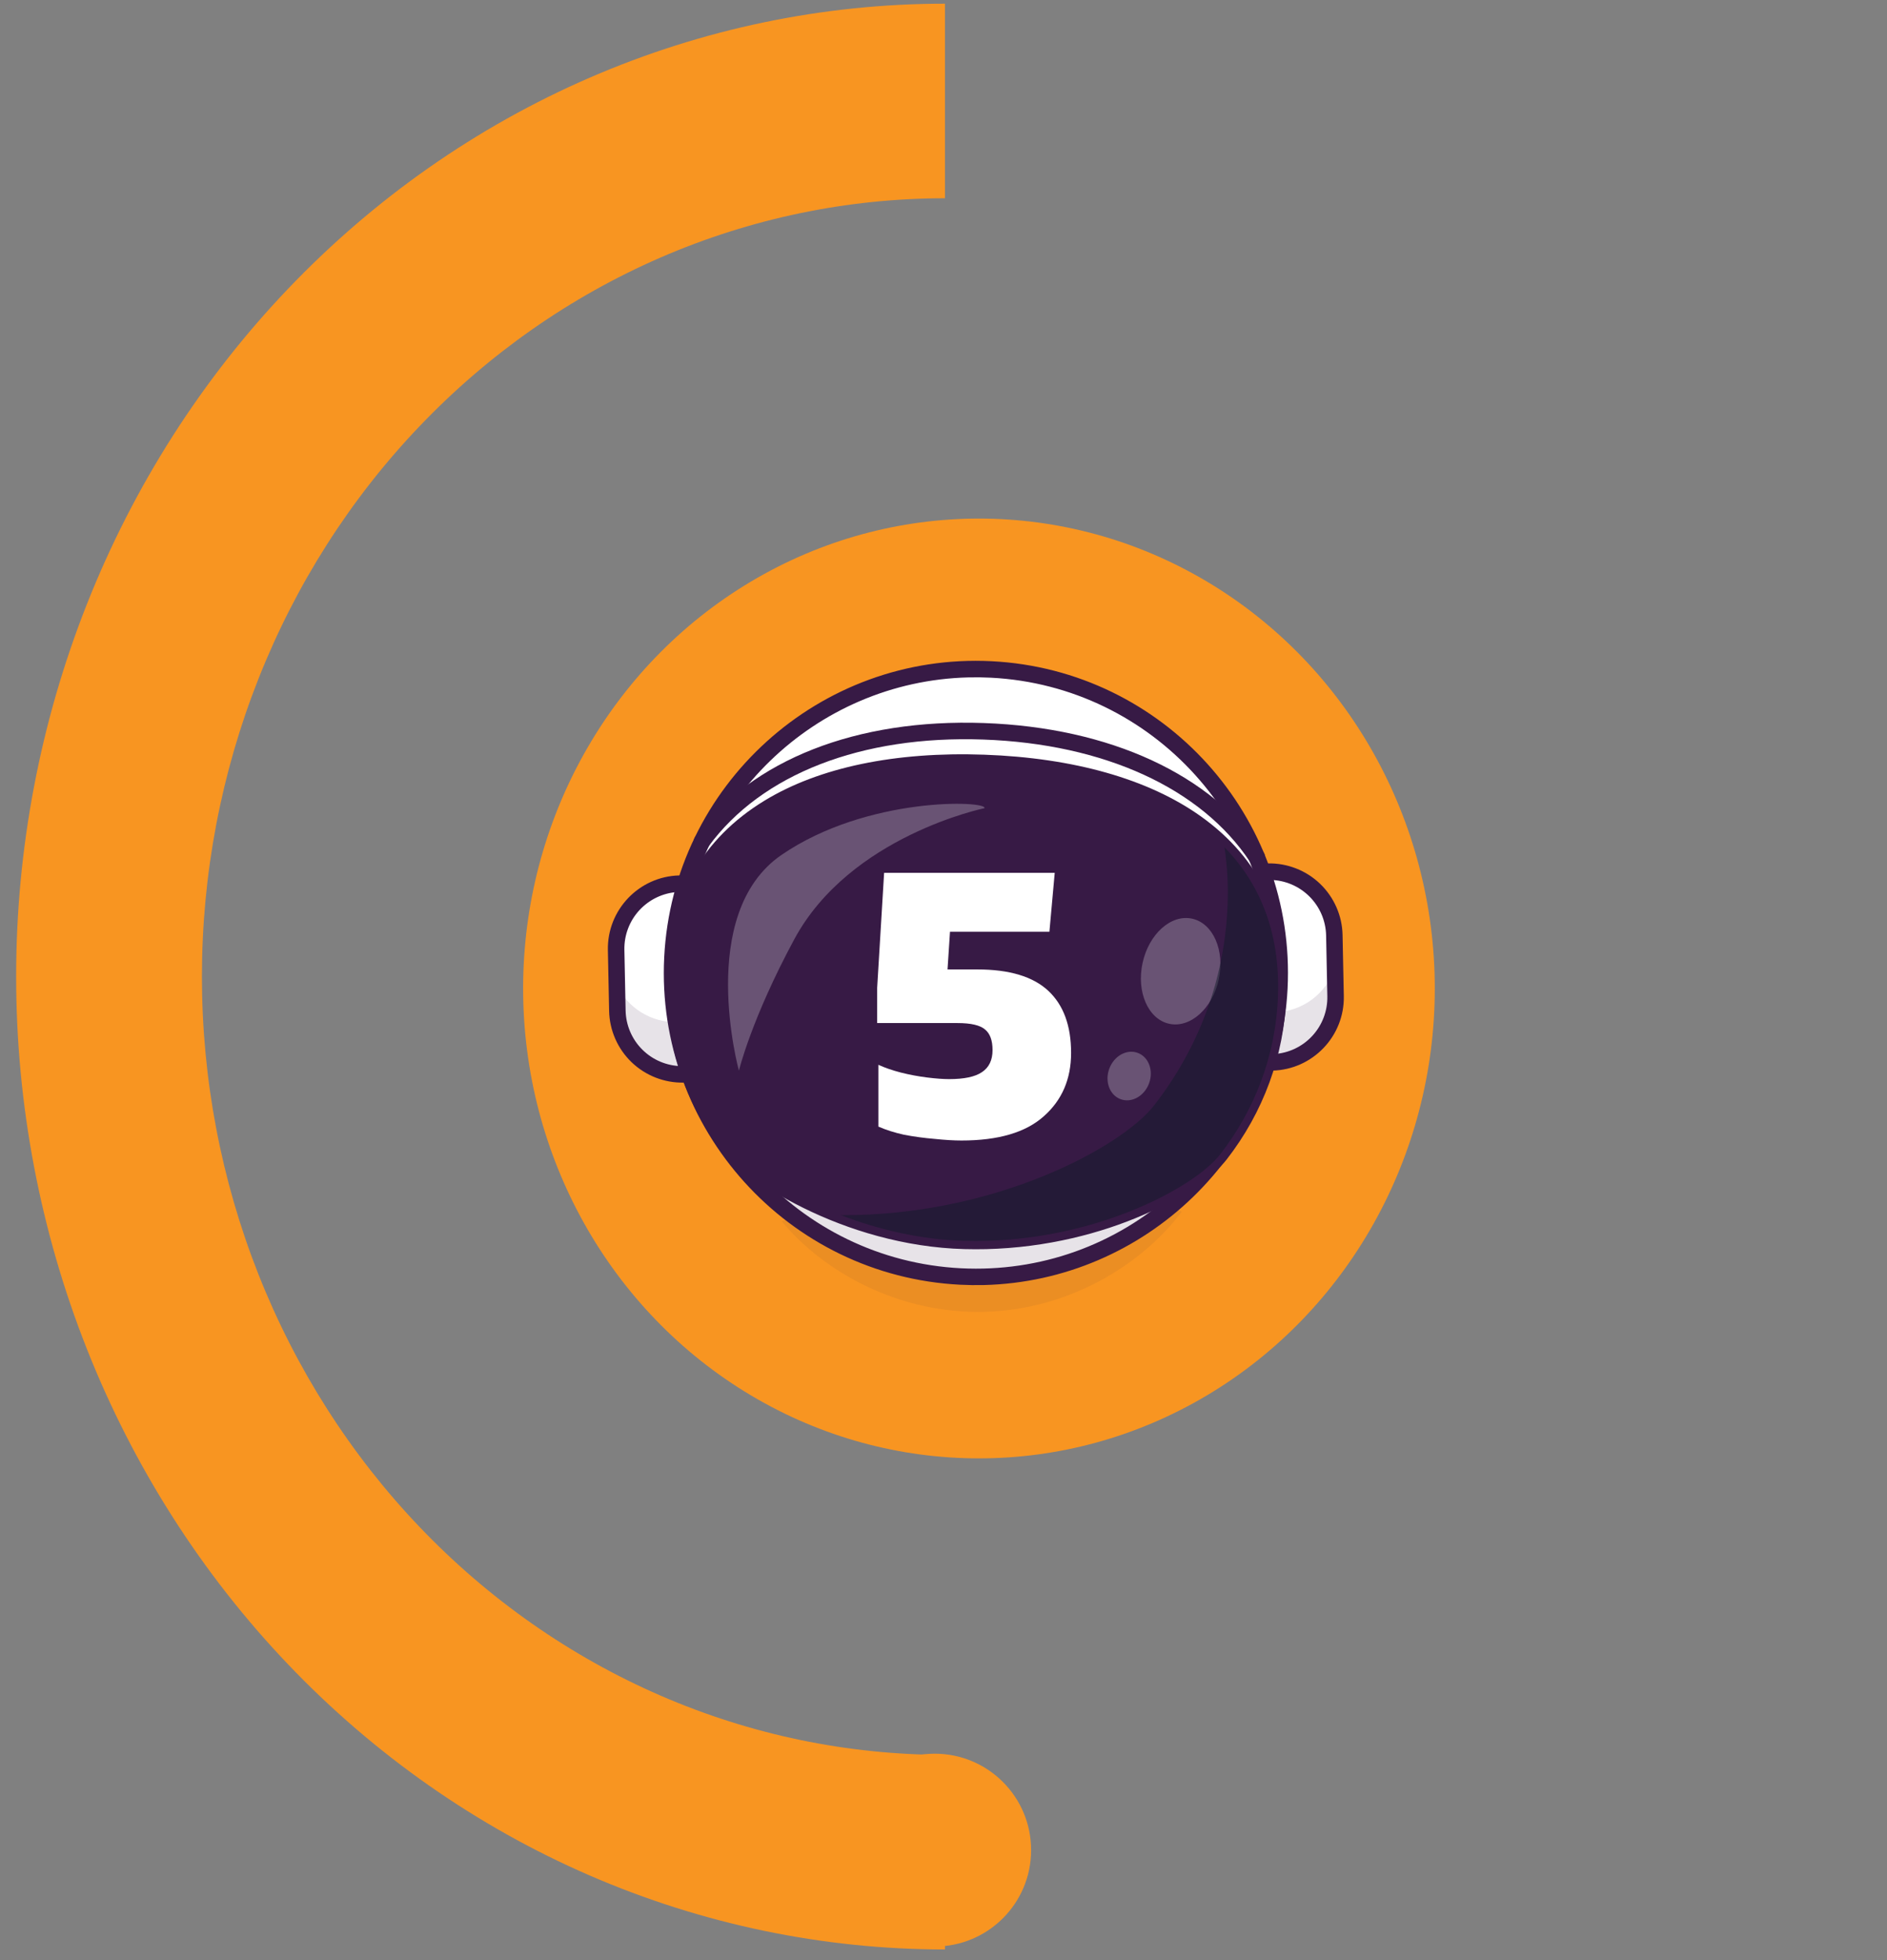 <svg width="104" height="108" viewBox="0 0 104 108" fill="none" xmlns="http://www.w3.org/2000/svg">
<rect x="0" y="0" width="104" height="108" fill="#808080" stroke="none"/>
<path d="M52.081 107.413C45.358 107.413 38.702 106.026 32.491 103.333C26.28 100.639 20.637 96.69 15.884 91.712C11.13 86.735 7.36 80.825 4.787 74.322C2.215 67.818 0.89 60.847 0.89 53.808C0.89 46.769 2.215 39.798 4.787 33.294C7.36 26.791 11.13 20.881 15.884 15.904C20.637 10.926 26.28 6.977 32.491 4.284C38.702 1.59 45.358 0.203 52.081 0.203L52.081 10.924C46.703 10.924 41.377 12.033 36.409 14.188C31.44 16.344 26.926 19.502 23.123 23.485C19.32 27.467 16.304 32.194 14.246 37.397C12.188 42.6 11.129 48.176 11.129 53.808C11.129 59.44 12.188 65.016 14.246 70.219C16.304 75.422 19.32 80.149 23.123 84.132C26.926 88.114 31.44 91.272 36.409 93.428C41.377 95.583 46.703 96.692 52.081 96.692L52.081 107.413Z" fill="#F89521"/>
<ellipse cx="53.954" cy="54.464" rx="25.123" ry="25.891" fill="#F89521"/>
<g opacity="0.25">
<path opacity="0.25" d="M65.134 66.758C62.922 69.703 58.898 72.166 54.239 72.28C49.58 72.393 45.436 70.127 43.085 67.292C43.608 67.055 44.173 66.926 44.747 66.912L63.446 66.456C64.023 66.441 64.598 66.544 65.134 66.758Z" fill="#371A45"/>
</g>
<path d="M70.104 58.533C70.059 58.534 70.015 58.526 69.973 58.51C69.931 58.493 69.893 58.469 69.861 58.438C69.829 58.407 69.803 58.37 69.785 58.328C69.767 58.287 69.757 58.243 69.756 58.198L69.556 48.374C69.555 48.329 69.563 48.284 69.579 48.242C69.596 48.201 69.62 48.163 69.651 48.13C69.682 48.098 69.719 48.072 69.761 48.054C69.802 48.036 69.846 48.027 69.891 48.026C70.361 48.016 70.828 48.099 71.266 48.27C71.704 48.441 72.103 48.697 72.443 49.022C72.782 49.348 73.053 49.737 73.242 50.167C73.431 50.598 73.533 51.061 73.542 51.531L73.611 54.881C73.62 55.351 73.537 55.819 73.366 56.257C73.195 56.694 72.94 57.094 72.614 57.434C72.288 57.773 71.899 58.044 71.469 58.233C71.038 58.422 70.574 58.524 70.104 58.533Z" fill="white"/>
<path d="M70.123 58.615L70.108 58.616C69.996 58.618 69.887 58.575 69.806 58.498C69.725 58.42 69.679 58.313 69.676 58.201L69.476 48.377C69.474 48.266 69.516 48.158 69.593 48.077C69.669 47.996 69.775 47.949 69.887 47.946L69.888 47.946C70.369 47.936 70.847 48.021 71.295 48.196C71.743 48.371 72.151 48.632 72.498 48.965C72.845 49.298 73.123 49.696 73.316 50.136C73.509 50.576 73.613 51.05 73.623 51.531L73.691 54.881C73.733 56.894 72.133 58.566 70.123 58.615ZM70.104 58.452L70.118 58.452C72.04 58.405 73.569 56.808 73.53 54.884L73.461 51.534C73.452 51.075 73.352 50.622 73.168 50.202C72.984 49.781 72.718 49.401 72.387 49.083C72.055 48.765 71.665 48.515 71.237 48.348C70.809 48.181 70.353 48.099 69.894 48.109C69.825 48.111 69.76 48.139 69.712 48.189C69.665 48.239 69.639 48.305 69.64 48.374L69.841 58.198C69.842 58.232 69.849 58.266 69.863 58.297C69.876 58.328 69.896 58.356 69.921 58.38C69.945 58.404 69.974 58.422 70.006 58.434C70.038 58.447 70.072 58.453 70.106 58.452L70.104 58.452Z" fill="#371A45"/>
<g opacity="0.35">
<path opacity="0.35" d="M73.576 53.31L73.608 54.881C73.627 55.83 73.269 56.748 72.611 57.432C71.954 58.117 71.051 58.513 70.102 58.532C70.012 58.534 69.924 58.499 69.859 58.437C69.794 58.374 69.756 58.288 69.754 58.197L69.7 55.586C69.728 55.645 69.773 55.695 69.829 55.73C69.884 55.765 69.949 55.782 70.014 55.781L70.248 55.776C70.99 55.761 71.709 55.516 72.305 55.074C72.901 54.632 73.345 54.016 73.576 53.31Z" fill="#371A45"/>
</g>
<path d="M70.13 58.989L70.114 58.99C70.009 58.992 69.905 58.974 69.807 58.935C69.71 58.898 69.621 58.841 69.545 58.768C69.47 58.696 69.409 58.609 69.367 58.513C69.325 58.417 69.303 58.314 69.301 58.21L69.1 48.385C69.096 48.175 69.175 47.971 69.321 47.819C69.466 47.667 69.666 47.579 69.876 47.573L69.879 47.573C70.409 47.562 70.936 47.656 71.429 47.849C71.922 48.041 72.373 48.329 72.755 48.696C73.137 49.063 73.443 49.502 73.656 49.987C73.869 50.472 73.984 50.994 73.994 51.524L74.063 54.874C74.11 57.093 72.345 58.935 70.13 58.989ZM70.013 48.483L70.209 58.077C71.016 58.031 71.774 57.673 72.323 57.079C72.873 56.486 73.171 55.703 73.155 54.894L73.087 51.544C73.07 50.735 72.74 49.964 72.166 49.394C71.593 48.823 70.821 48.496 70.012 48.483L70.013 48.483Z" fill="#371A45"/>
<path d="M37.463 48.689C37.508 48.688 37.552 48.697 37.594 48.713C37.636 48.729 37.674 48.754 37.706 48.785C37.739 48.816 37.765 48.853 37.783 48.894C37.8 48.935 37.81 48.98 37.811 49.025L38.011 58.849C38.012 58.894 38.005 58.939 37.988 58.98C37.972 59.022 37.947 59.06 37.916 59.093C37.885 59.125 37.848 59.151 37.807 59.169C37.766 59.187 37.721 59.197 37.676 59.197C37.206 59.207 36.739 59.124 36.301 58.953C35.864 58.782 35.464 58.526 35.125 58.201C34.785 57.875 34.514 57.486 34.325 57.056C34.136 56.625 34.034 56.162 34.025 55.692L33.957 52.342C33.947 51.872 34.03 51.404 34.201 50.967C34.372 50.528 34.627 50.128 34.953 49.789C35.279 49.45 35.668 49.178 36.099 48.989C36.529 48.801 36.993 48.699 37.463 48.689Z" fill="white"/>
<path d="M37.681 59.275L37.679 59.275C37.199 59.285 36.721 59.2 36.273 59.025C35.825 58.85 35.416 58.589 35.069 58.256C34.723 57.923 34.445 57.525 34.252 57.085C34.059 56.645 33.955 56.17 33.945 55.69L33.876 52.34C33.835 50.328 35.436 48.655 37.447 48.606L37.461 48.605C37.517 48.604 37.572 48.614 37.624 48.634C37.676 48.654 37.723 48.684 37.763 48.723C37.803 48.761 37.835 48.807 37.857 48.858C37.88 48.909 37.892 48.964 37.893 49.019L38.093 58.845C38.095 58.956 38.053 59.064 37.976 59.145C37.898 59.225 37.792 59.272 37.681 59.275ZM37.452 48.77C35.53 48.817 34.002 50.414 34.041 52.338L34.109 55.688C34.128 56.615 34.515 57.497 35.184 58.139C35.853 58.782 36.75 59.132 37.677 59.113C37.745 59.111 37.811 59.083 37.858 59.033C37.905 58.983 37.931 58.917 37.93 58.848L37.73 49.024C37.728 48.955 37.7 48.89 37.65 48.842C37.6 48.794 37.534 48.768 37.465 48.77L37.452 48.77Z" fill="#371A45"/>
<g opacity="0.35">
<path opacity="0.35" d="M37.956 56.124L38.011 58.849C38.013 58.94 37.978 59.027 37.916 59.093C37.853 59.158 37.766 59.196 37.676 59.197C37.206 59.207 36.739 59.124 36.301 58.953C35.863 58.782 35.464 58.527 35.124 58.201C34.785 57.876 34.514 57.487 34.325 57.056C34.137 56.626 34.035 56.163 34.025 55.693L33.996 54.281C34.293 54.902 34.763 55.424 35.348 55.785C35.934 56.146 36.611 56.33 37.299 56.316L37.658 56.308C37.719 56.306 37.779 56.289 37.832 56.257C37.884 56.224 37.927 56.178 37.956 56.124Z" fill="#371A45"/>
</g>
<path d="M37.689 59.65L37.686 59.651C36.617 59.672 35.582 59.268 34.81 58.528C34.039 57.787 33.593 56.77 33.571 55.7L33.503 52.35C33.458 50.132 35.221 48.289 37.437 48.235L37.453 48.235C37.557 48.233 37.661 48.251 37.759 48.289C37.856 48.327 37.945 48.384 38.02 48.456C38.096 48.529 38.156 48.615 38.198 48.711C38.24 48.807 38.263 48.91 38.265 49.014L38.465 58.838C38.469 59.048 38.39 59.252 38.245 59.404C38.099 59.557 37.9 59.645 37.689 59.65ZM37.358 49.148C36.551 49.195 35.793 49.553 35.244 50.146C34.694 50.74 34.396 51.523 34.412 52.331L34.48 55.682C34.497 56.49 34.826 57.261 35.4 57.832C35.973 58.403 36.745 58.729 37.554 58.742L37.358 49.148Z" fill="#371A45"/>
<path d="M54.194 70.351C63.439 70.125 70.751 62.448 70.525 53.203C70.3 43.958 62.623 36.646 53.377 36.871C44.132 37.096 36.82 44.774 37.046 54.019C37.271 63.264 44.949 70.576 54.194 70.351Z" fill="white"/>
<path d="M54.222 70.435C53.795 70.446 53.366 70.44 52.935 70.418C43.668 69.948 36.512 62.029 36.981 52.762C37.45 43.495 45.371 36.34 54.636 36.808C63.901 37.276 71.059 45.198 70.59 54.463L70.509 54.459L70.59 54.463C70.363 58.952 68.401 63.085 65.067 66.097C62.053 68.82 58.242 70.337 54.222 70.435ZM53.368 36.954C44.744 37.165 37.587 44.017 37.144 52.771C36.68 61.947 43.767 69.79 52.944 70.255C57.388 70.48 61.656 68.961 64.958 65.977C68.26 62.992 70.203 58.901 70.428 54.456C70.892 45.279 63.805 37.436 54.629 36.971C54.206 36.949 53.785 36.944 53.368 36.954L53.368 36.954Z" fill="#371A45"/>
<g opacity="0.35">
<path opacity="0.35" d="M70.466 52.136C70.535 52.908 70.549 53.685 70.51 54.459C70.041 63.695 62.175 70.803 52.939 70.337C43.703 69.87 36.596 62.002 37.062 52.766C37.075 52.5 37.094 52.235 37.12 51.974C37.836 60.171 44.503 66.794 52.954 67.221C61.925 67.674 69.601 60.983 70.466 52.136Z" fill="#371A45"/>
</g>
<path d="M54.217 70.805C53.786 70.815 53.352 70.809 52.915 70.787C43.444 70.306 36.128 62.211 36.607 52.74C37.087 43.269 45.183 35.952 54.655 36.432C64.126 36.912 71.442 45.008 70.963 54.48L70.509 54.456L70.963 54.48C70.505 63.514 63.118 70.588 54.217 70.805ZM53.376 37.324C44.945 37.53 37.948 44.229 37.515 52.786C37.061 61.758 43.99 69.425 52.961 69.88C57.306 70.099 61.478 68.614 64.706 65.697C67.935 62.779 69.834 58.779 70.054 54.434C70.508 45.462 63.579 37.795 54.608 37.34C54.196 37.319 53.784 37.314 53.377 37.324L53.376 37.324Z" fill="#371A45"/>
<path d="M70.433 54.886C70.317 58.161 69.146 61.163 67.239 63.614C65.809 65.451 60.089 68.553 53.168 68.37C46.752 68.2 41.036 64.572 39.74 62.638C38.011 60.058 37.056 56.98 37.173 53.705C37.48 45.041 45.053 41.711 54.238 42.038C63.423 42.364 70.741 46.22 70.433 54.886Z" fill="#371A45"/>
<path d="M54.349 68.826C53.957 68.835 53.56 68.835 53.158 68.824C46.502 68.648 40.727 64.925 39.363 62.891C37.517 60.138 36.603 56.955 36.719 53.69C36.87 49.432 38.694 46.209 42.141 44.111C45.145 42.283 49.334 41.407 54.256 41.583C59.178 41.759 63.294 42.927 66.161 44.964C69.45 47.301 71.04 50.645 70.889 54.902C70.773 58.168 69.636 61.277 67.6 63.894C66.264 65.609 61.11 68.661 54.349 68.826ZM52.266 42.48C48.373 42.575 45.065 43.396 42.614 44.888C39.445 46.817 37.768 49.789 37.628 53.722C37.519 56.795 38.38 59.79 40.119 62.385C41.353 64.227 46.928 67.75 53.182 67.916C60.114 68.098 65.608 64.971 66.882 63.334C68.8 60.869 69.871 57.942 69.981 54.87L70.435 54.885L69.981 54.87C70.359 44.215 59.087 42.664 54.223 42.491C53.556 42.468 52.904 42.464 52.266 42.48Z" fill="#371A45"/>
<g opacity="0.5">
<path opacity="0.5" d="M67.168 53.971C67.517 52.372 66.861 50.871 65.702 50.618C64.543 50.365 63.321 51.457 62.972 53.056C62.624 54.655 63.28 56.156 64.439 56.409C65.598 56.661 66.82 55.57 67.168 53.971Z" fill="white"/>
</g>
<g opacity="0.5">
<path opacity="0.5" d="M63.328 59.692C63.588 58.987 63.308 58.235 62.703 58.012C62.098 57.789 61.397 58.179 61.137 58.884C60.877 59.589 61.157 60.341 61.762 60.564C62.367 60.787 63.068 60.397 63.328 59.692Z" fill="white"/>
</g>
<g opacity="0.7">
<path opacity="0.7" d="M67.487 46.686C69.451 48.698 70.557 51.404 70.434 54.884C70.318 58.16 69.147 61.162 67.241 63.613C65.81 65.45 60.09 68.552 53.169 68.369C50.725 68.306 48.385 67.739 46.349 66.954C54.861 66.998 61.83 63.189 63.603 60.912C66.024 57.801 67.51 53.99 67.657 49.834C67.698 48.782 67.641 47.728 67.487 46.686Z" fill="#111A28"/>
</g>
<path d="M69.283 47.689C69.168 47.693 69.055 47.651 68.97 47.574L68.927 47.535L68.892 47.485C66.219 43.44 60.86 40.984 54.191 40.748C47.486 40.511 41.969 42.654 39.057 46.628L39.02 46.672C38.98 46.716 38.932 46.752 38.879 46.777C38.825 46.803 38.767 46.817 38.708 46.82C38.649 46.823 38.589 46.814 38.534 46.794C38.478 46.774 38.426 46.743 38.383 46.703C38.297 46.624 38.244 46.516 38.235 46.4C38.226 46.284 38.262 46.169 38.335 46.078C41.428 41.863 47.219 39.59 54.224 39.838C61.185 40.086 66.805 42.686 69.645 46.974C69.692 47.042 69.72 47.121 69.726 47.203C69.731 47.285 69.715 47.367 69.678 47.44C69.641 47.514 69.585 47.576 69.515 47.62C69.445 47.663 69.365 47.688 69.283 47.69L69.283 47.689Z" fill="#371A45"/>
<g opacity="0.5">
<path opacity="0.5" d="M40.725 58.992C40.725 58.992 38.344 50.348 43.072 47.105C47.8 43.862 54.429 44.111 54.259 44.53C54.259 44.53 46.857 46.047 43.78 51.746C41.407 56.141 40.725 58.992 40.725 58.992Z" fill="white"/>
</g>
<path d="M52.989 62.841C52.568 62.841 52.072 62.811 51.501 62.751C50.944 62.705 50.388 62.63 49.832 62.525C49.291 62.405 48.817 62.254 48.411 62.074V58.669C48.772 58.834 49.186 58.977 49.652 59.097C50.133 59.218 50.614 59.308 51.095 59.368C51.576 59.428 51.982 59.458 52.313 59.458C53.139 59.458 53.741 59.331 54.117 59.075C54.507 58.819 54.703 58.413 54.703 57.857C54.703 57.331 54.568 56.955 54.297 56.73C54.026 56.489 53.515 56.369 52.764 56.369H48.344V54.43L48.727 48.093H58.13L57.837 51.34H52.358L52.222 53.415H53.868C55.627 53.415 56.928 53.806 57.77 54.587C58.611 55.369 59.032 56.512 59.032 58.015C59.032 59.458 58.529 60.623 57.522 61.51C56.529 62.397 55.019 62.841 52.989 62.841Z" fill="white"/>
<circle cx="51.517" cy="101.939" r="5.312" transform="rotate(90 51.517 101.939)" fill="#F89521"/>
</svg>
